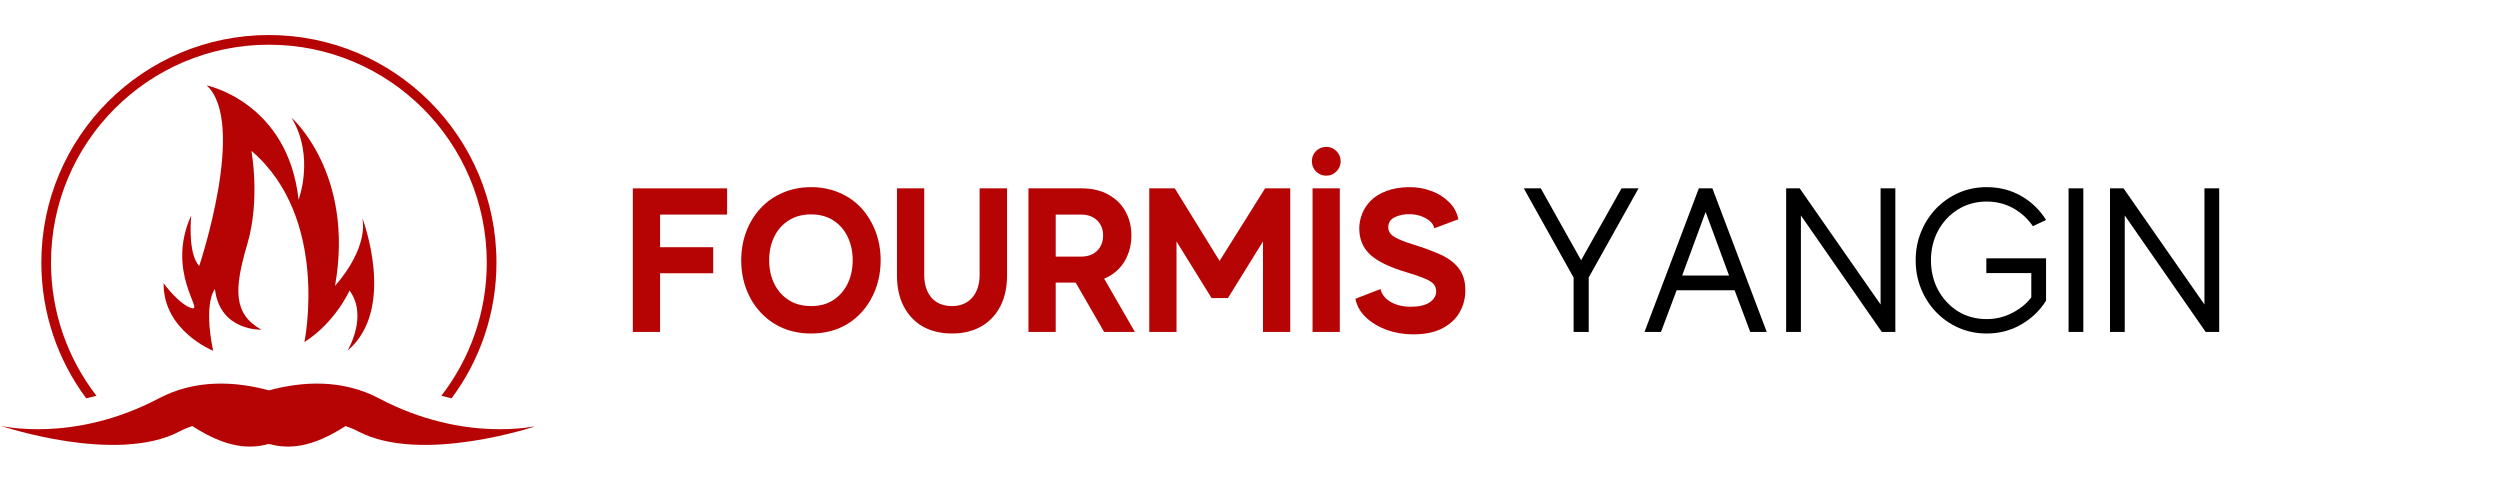 <svg xmlns="http://www.w3.org/2000/svg" xmlns:xlink="http://www.w3.org/1999/xlink" width="300" zoomAndPan="magnify" viewBox="0 0 224.88 45" height="60" preserveAspectRatio="xMidYMid meet" version="1.0"><defs><g/><clipPath id="2c411a9652"><path d="M 3 3.148 L 45 3.148 L 45 36 L 3 36 Z M 3 3.148 " clip-rule="nonzero"/></clipPath><clipPath id="1146c3eddb"><path d="M 0 34 L 47.973 34 L 47.973 41 L 0 41 Z M 0 34 " clip-rule="nonzero"/></clipPath></defs><path fill="#b60303" d="M 19.117 31.566 C 19.117 31.566 14.625 29.773 14.664 25.496 C 14.664 25.496 16.082 27.434 17.199 27.734 C 18.316 28.031 14.844 24.473 17.148 19.391 C 17.148 19.391 16.801 22.828 17.871 23.934 C 17.871 23.934 22.191 11.039 18.539 7.684 C 18.539 7.684 25.844 9.176 26.812 17.969 C 26.812 17.969 28.293 14.094 26.176 10.59 C 26.176 10.59 31.883 15.586 30.094 25.723 C 30.094 25.723 33.074 22.547 32.551 19.625 C 32.551 19.625 35.684 27.797 31.211 31.566 C 31.211 31.566 33.105 28.457 31.395 26.148 C 31.395 26.148 30.156 28.984 27.336 30.789 C 27.336 30.789 29.652 19.625 22.566 13.574 C 22.566 13.574 23.387 17.969 22.191 21.996 C 21 26.02 20.926 28.254 23.461 29.672 C 23.461 29.672 19.734 29.82 19.285 26.02 C 19.285 26.02 18.227 27.125 19.117 31.566 " fill-opacity="1" fill-rule="nonzero"/><g clip-path="url(#2c411a9652)"><path fill="#b60303" d="M 8.621 35.621 C 6.059 32.305 4.531 28.148 4.531 23.633 C 4.531 12.801 13.312 4.023 24.141 4.023 C 34.973 4.023 43.75 12.801 43.75 23.633 C 43.75 28.148 42.223 32.305 39.66 35.621 C 39.973 35.707 40.281 35.781 40.582 35.848 C 43.121 32.438 44.621 28.211 44.621 23.633 C 44.621 12.32 35.453 3.152 24.141 3.152 C 12.828 3.152 3.66 12.32 3.66 23.633 C 3.66 28.211 5.164 32.438 7.699 35.848 C 8 35.781 8.309 35.707 8.621 35.621 " fill-opacity="1" fill-rule="nonzero"/></g><g clip-path="url(#1146c3eddb)"><path fill="#b60303" d="M 34.051 35.855 C 30.734 34.102 27.148 34.32 24.141 35.133 C 21.133 34.32 17.547 34.102 14.23 35.855 C 6.535 39.918 0 38.32 0 38.32 C 0 38.32 10.367 41.832 16.102 38.828 C 16.504 38.617 16.887 38.461 17.25 38.348 C 20.352 40.348 22.43 40.43 24.141 39.949 C 25.852 40.43 27.934 40.348 31.035 38.348 C 31.398 38.461 31.777 38.617 32.18 38.828 C 37.914 41.832 48.281 38.32 48.281 38.32 C 48.281 38.32 41.746 39.918 34.051 35.855 " fill-opacity="1" fill-rule="nonzero"/></g><g fill="#b60303" fill-opacity="1"><g transform="translate(55.878, 29.874)"><g><path d="M 9.5 -10.562 L 3.469 -10.562 L 3.469 -7.625 L 8.25 -7.625 L 8.25 -5.281 L 3.469 -5.281 L 3.469 0 L 1.016 0 L 1.016 -12.922 L 9.5 -12.922 Z M 9.5 -10.562 "/></g></g></g><g fill="#b60303" fill-opacity="1"><g transform="translate(66.104, 29.874)"><g><path d="M 6.828 -13.031 C 7.754 -13.031 8.602 -12.863 9.375 -12.531 C 10.145 -12.207 10.805 -11.742 11.359 -11.141 C 11.91 -10.535 12.336 -9.832 12.641 -9.031 C 12.941 -8.227 13.094 -7.367 13.094 -6.453 C 13.094 -5.523 12.941 -4.66 12.641 -3.859 C 12.336 -3.055 11.91 -2.352 11.359 -1.75 C 10.805 -1.145 10.145 -0.676 9.375 -0.344 C 8.602 -0.02 7.754 0.141 6.828 0.141 C 5.91 0.141 5.066 -0.02 4.297 -0.344 C 3.523 -0.676 2.859 -1.145 2.297 -1.75 C 1.734 -2.352 1.301 -3.055 1 -3.859 C 0.695 -4.66 0.547 -5.523 0.547 -6.453 C 0.547 -7.367 0.695 -8.227 1 -9.031 C 1.301 -9.832 1.734 -10.535 2.297 -11.141 C 2.859 -11.742 3.523 -12.207 4.297 -12.531 C 5.066 -12.863 5.91 -13.031 6.828 -13.031 Z M 6.828 -2.328 C 7.617 -2.328 8.289 -2.508 8.844 -2.875 C 9.395 -3.238 9.82 -3.727 10.125 -4.344 C 10.426 -4.969 10.578 -5.672 10.578 -6.453 C 10.578 -7.234 10.426 -7.938 10.125 -8.562 C 9.82 -9.188 9.395 -9.676 8.844 -10.031 C 8.289 -10.395 7.617 -10.578 6.828 -10.578 C 6.047 -10.578 5.375 -10.395 4.812 -10.031 C 4.25 -9.676 3.816 -9.188 3.516 -8.562 C 3.211 -7.938 3.062 -7.234 3.062 -6.453 C 3.062 -5.672 3.211 -4.969 3.516 -4.344 C 3.816 -3.727 4.25 -3.238 4.812 -2.875 C 5.375 -2.508 6.047 -2.328 6.828 -2.328 Z M 6.828 -2.328 "/></g></g></g><g fill="#b60303" fill-opacity="1"><g transform="translate(79.746, 29.874)"><g><path d="M 8.359 -12.922 L 10.828 -12.922 L 10.828 -5.078 C 10.828 -4.004 10.625 -3.078 10.219 -2.297 C 9.812 -1.516 9.234 -0.91 8.484 -0.484 C 7.742 -0.066 6.875 0.141 5.875 0.141 C 4.875 0.141 4 -0.066 3.25 -0.484 C 2.508 -0.91 1.938 -1.516 1.531 -2.297 C 1.125 -3.078 0.922 -4.004 0.922 -5.078 L 0.922 -12.922 L 3.375 -12.922 L 3.375 -5.141 C 3.375 -4.273 3.594 -3.586 4.031 -3.078 C 4.477 -2.578 5.094 -2.328 5.875 -2.328 C 6.633 -2.328 7.238 -2.578 7.688 -3.078 C 8.133 -3.586 8.359 -4.273 8.359 -5.141 Z M 8.359 -12.922 "/></g></g></g><g fill="#b60303" fill-opacity="1"><g transform="translate(91.485, 29.874)"><g><path d="M 7.828 0 L 5.266 -4.438 L 3.469 -4.438 L 3.469 0 L 1.016 0 L 1.016 -12.922 L 5.797 -12.922 C 6.754 -12.922 7.566 -12.727 8.234 -12.344 C 8.91 -11.969 9.422 -11.457 9.766 -10.812 C 10.109 -10.176 10.281 -9.469 10.281 -8.688 C 10.281 -7.82 10.07 -7.039 9.656 -6.344 C 9.238 -5.645 8.629 -5.129 7.828 -4.797 L 10.594 0 Z M 3.469 -10.562 L 3.469 -6.781 L 5.75 -6.781 C 6.363 -6.781 6.848 -6.957 7.203 -7.312 C 7.555 -7.664 7.734 -8.125 7.734 -8.688 C 7.734 -9.238 7.555 -9.688 7.203 -10.031 C 6.848 -10.383 6.363 -10.562 5.75 -10.562 Z M 3.469 -10.562 "/></g></g></g><g fill="#b60303" fill-opacity="1"><g transform="translate(102.358, 29.874)"><g><path d="M 11.438 -12.922 L 13.703 -12.922 L 13.703 0 L 11.25 0 L 11.25 -8.141 L 8.094 -3.047 L 6.625 -3.047 L 3.469 -8.141 L 3.469 0 L 1.016 0 L 1.016 -12.922 L 3.312 -12.922 L 7.344 -6.391 Z M 11.438 -12.922 "/></g></g></g><g fill="#b60303" fill-opacity="1"><g transform="translate(117.07, 29.874)"><g><path d="M 1 -12.922 L 3.453 -12.922 L 3.453 0 L 1 0 Z M 2.234 -16.656 C 2.586 -16.656 2.891 -16.531 3.141 -16.281 C 3.398 -16.031 3.531 -15.723 3.531 -15.359 C 3.531 -15.004 3.398 -14.695 3.141 -14.438 C 2.891 -14.188 2.586 -14.062 2.234 -14.062 C 1.879 -14.062 1.57 -14.188 1.312 -14.438 C 1.062 -14.695 0.938 -15.004 0.938 -15.359 C 0.938 -15.723 1.062 -16.031 1.312 -16.281 C 1.57 -16.531 1.879 -16.656 2.234 -16.656 Z M 2.234 -16.656 "/></g></g></g><g fill="#b60303" fill-opacity="1"><g transform="translate(121.555, 29.874)"><g><path d="M 5.844 -7.781 C 6.688 -7.52 7.441 -7.234 8.109 -6.922 C 8.785 -6.609 9.312 -6.203 9.688 -5.703 C 10.07 -5.203 10.266 -4.551 10.266 -3.75 C 10.266 -3.031 10.094 -2.367 9.75 -1.766 C 9.414 -1.172 8.898 -0.691 8.203 -0.328 C 7.516 0.035 6.633 0.219 5.562 0.219 C 4.719 0.219 3.922 0.082 3.172 -0.188 C 2.43 -0.469 1.805 -0.848 1.297 -1.328 C 0.797 -1.816 0.488 -2.367 0.375 -2.984 L 2.625 -3.859 C 2.75 -3.367 3.062 -2.977 3.562 -2.688 C 4.07 -2.406 4.664 -2.266 5.344 -2.266 C 6.094 -2.266 6.66 -2.395 7.047 -2.656 C 7.441 -2.926 7.641 -3.258 7.641 -3.656 C 7.641 -3.914 7.562 -4.133 7.406 -4.312 C 7.25 -4.488 6.969 -4.66 6.562 -4.828 C 6.164 -4.992 5.613 -5.18 4.906 -5.391 C 3.414 -5.836 2.344 -6.363 1.688 -6.969 C 1.039 -7.582 0.719 -8.363 0.719 -9.312 C 0.719 -9.738 0.801 -10.172 0.969 -10.609 C 1.133 -11.047 1.395 -11.445 1.75 -11.812 C 2.113 -12.176 2.586 -12.469 3.172 -12.688 C 3.754 -12.914 4.457 -13.031 5.281 -13.031 C 5.945 -13.031 6.586 -12.914 7.203 -12.688 C 7.816 -12.469 8.344 -12.141 8.781 -11.703 C 9.227 -11.273 9.516 -10.754 9.641 -10.141 L 7.469 -9.328 C 7.414 -9.598 7.273 -9.82 7.047 -10 C 6.816 -10.188 6.547 -10.332 6.234 -10.438 C 5.93 -10.539 5.617 -10.594 5.297 -10.594 C 4.785 -10.613 4.328 -10.523 3.922 -10.328 C 3.523 -10.141 3.328 -9.832 3.328 -9.406 C 3.328 -9.207 3.395 -9.02 3.531 -8.844 C 3.664 -8.676 3.914 -8.508 4.281 -8.344 C 4.645 -8.176 5.164 -7.988 5.844 -7.781 Z M 5.844 -7.781 "/></g></g></g><g fill="#b60303" fill-opacity="1"><g transform="translate(132.28, 29.874)"><g/></g></g><g fill="#000000" fill-opacity="1"><g transform="translate(137.081, 29.874)"><g><path d="M 10.328 -12.922 L 5.844 -4.906 L 5.844 0 L 4.484 0 L 4.484 -4.891 L 0 -12.922 L 1.531 -12.922 L 5.156 -6.453 L 8.797 -12.922 Z M 10.328 -12.922 "/></g></g></g><g fill="#000000" fill-opacity="1"><g transform="translate(147.399, 29.874)"><g><path d="M 10.062 0 L 8.656 -3.75 L 3.438 -3.75 L 2.031 0 L 0.547 0 L 5.438 -12.922 L 6.656 -12.922 L 11.547 0 Z M 3.938 -5.078 L 8.156 -5.078 L 6.047 -10.797 Z M 3.938 -5.078 "/></g></g></g><g fill="#000000" fill-opacity="1"><g transform="translate(159.49, 29.874)"><g><path d="M 9.703 -12.922 L 11.031 -12.922 L 11.031 0 L 9.812 0 L 2.531 -10.484 L 2.531 0 L 1.203 0 L 1.203 -12.922 L 2.422 -12.922 L 9.703 -2.469 Z M 9.703 -12.922 "/></g></g></g><g fill="#000000" fill-opacity="1"><g transform="translate(171.71, 29.874)"><g><path d="M 12.375 -6.625 L 12.375 -2.812 C 11.82 -1.926 11.078 -1.211 10.141 -0.672 C 9.211 -0.129 8.176 0.141 7.031 0.141 C 6.125 0.141 5.281 -0.031 4.5 -0.375 C 3.727 -0.719 3.051 -1.191 2.469 -1.797 C 1.895 -2.398 1.445 -3.098 1.125 -3.891 C 0.801 -4.68 0.641 -5.535 0.641 -6.453 C 0.641 -7.359 0.801 -8.207 1.125 -9 C 1.445 -9.789 1.895 -10.488 2.469 -11.094 C 3.051 -11.695 3.727 -12.172 4.5 -12.516 C 5.281 -12.859 6.125 -13.031 7.031 -13.031 C 8.176 -13.031 9.211 -12.766 10.141 -12.234 C 11.066 -11.703 11.812 -10.984 12.375 -10.078 L 11.188 -9.516 C 10.738 -10.18 10.156 -10.719 9.438 -11.125 C 8.719 -11.531 7.914 -11.734 7.031 -11.734 C 6.062 -11.734 5.195 -11.492 4.438 -11.016 C 3.688 -10.547 3.094 -9.91 2.656 -9.109 C 2.227 -8.305 2.016 -7.422 2.016 -6.453 C 2.016 -5.473 2.227 -4.582 2.656 -3.781 C 3.094 -2.977 3.688 -2.336 4.438 -1.859 C 5.195 -1.391 6.062 -1.156 7.031 -1.156 C 7.844 -1.156 8.602 -1.336 9.312 -1.703 C 10.031 -2.066 10.609 -2.535 11.047 -3.109 L 11.047 -5.297 L 7 -5.297 L 7 -6.625 Z M 12.375 -6.625 "/></g></g></g><g fill="#000000" fill-opacity="1"><g transform="translate(184.908, 29.874)"><g><path d="M 1.203 -12.922 L 2.531 -12.922 L 2.531 0 L 1.203 0 Z M 1.203 -12.922 "/></g></g></g><g fill="#000000" fill-opacity="1"><g transform="translate(188.637, 29.874)"><g><path d="M 9.703 -12.922 L 11.031 -12.922 L 11.031 0 L 9.812 0 L 2.531 -10.484 L 2.531 0 L 1.203 0 L 1.203 -12.922 L 2.422 -12.922 L 9.703 -2.469 Z M 9.703 -12.922 "/></g></g></g></svg>